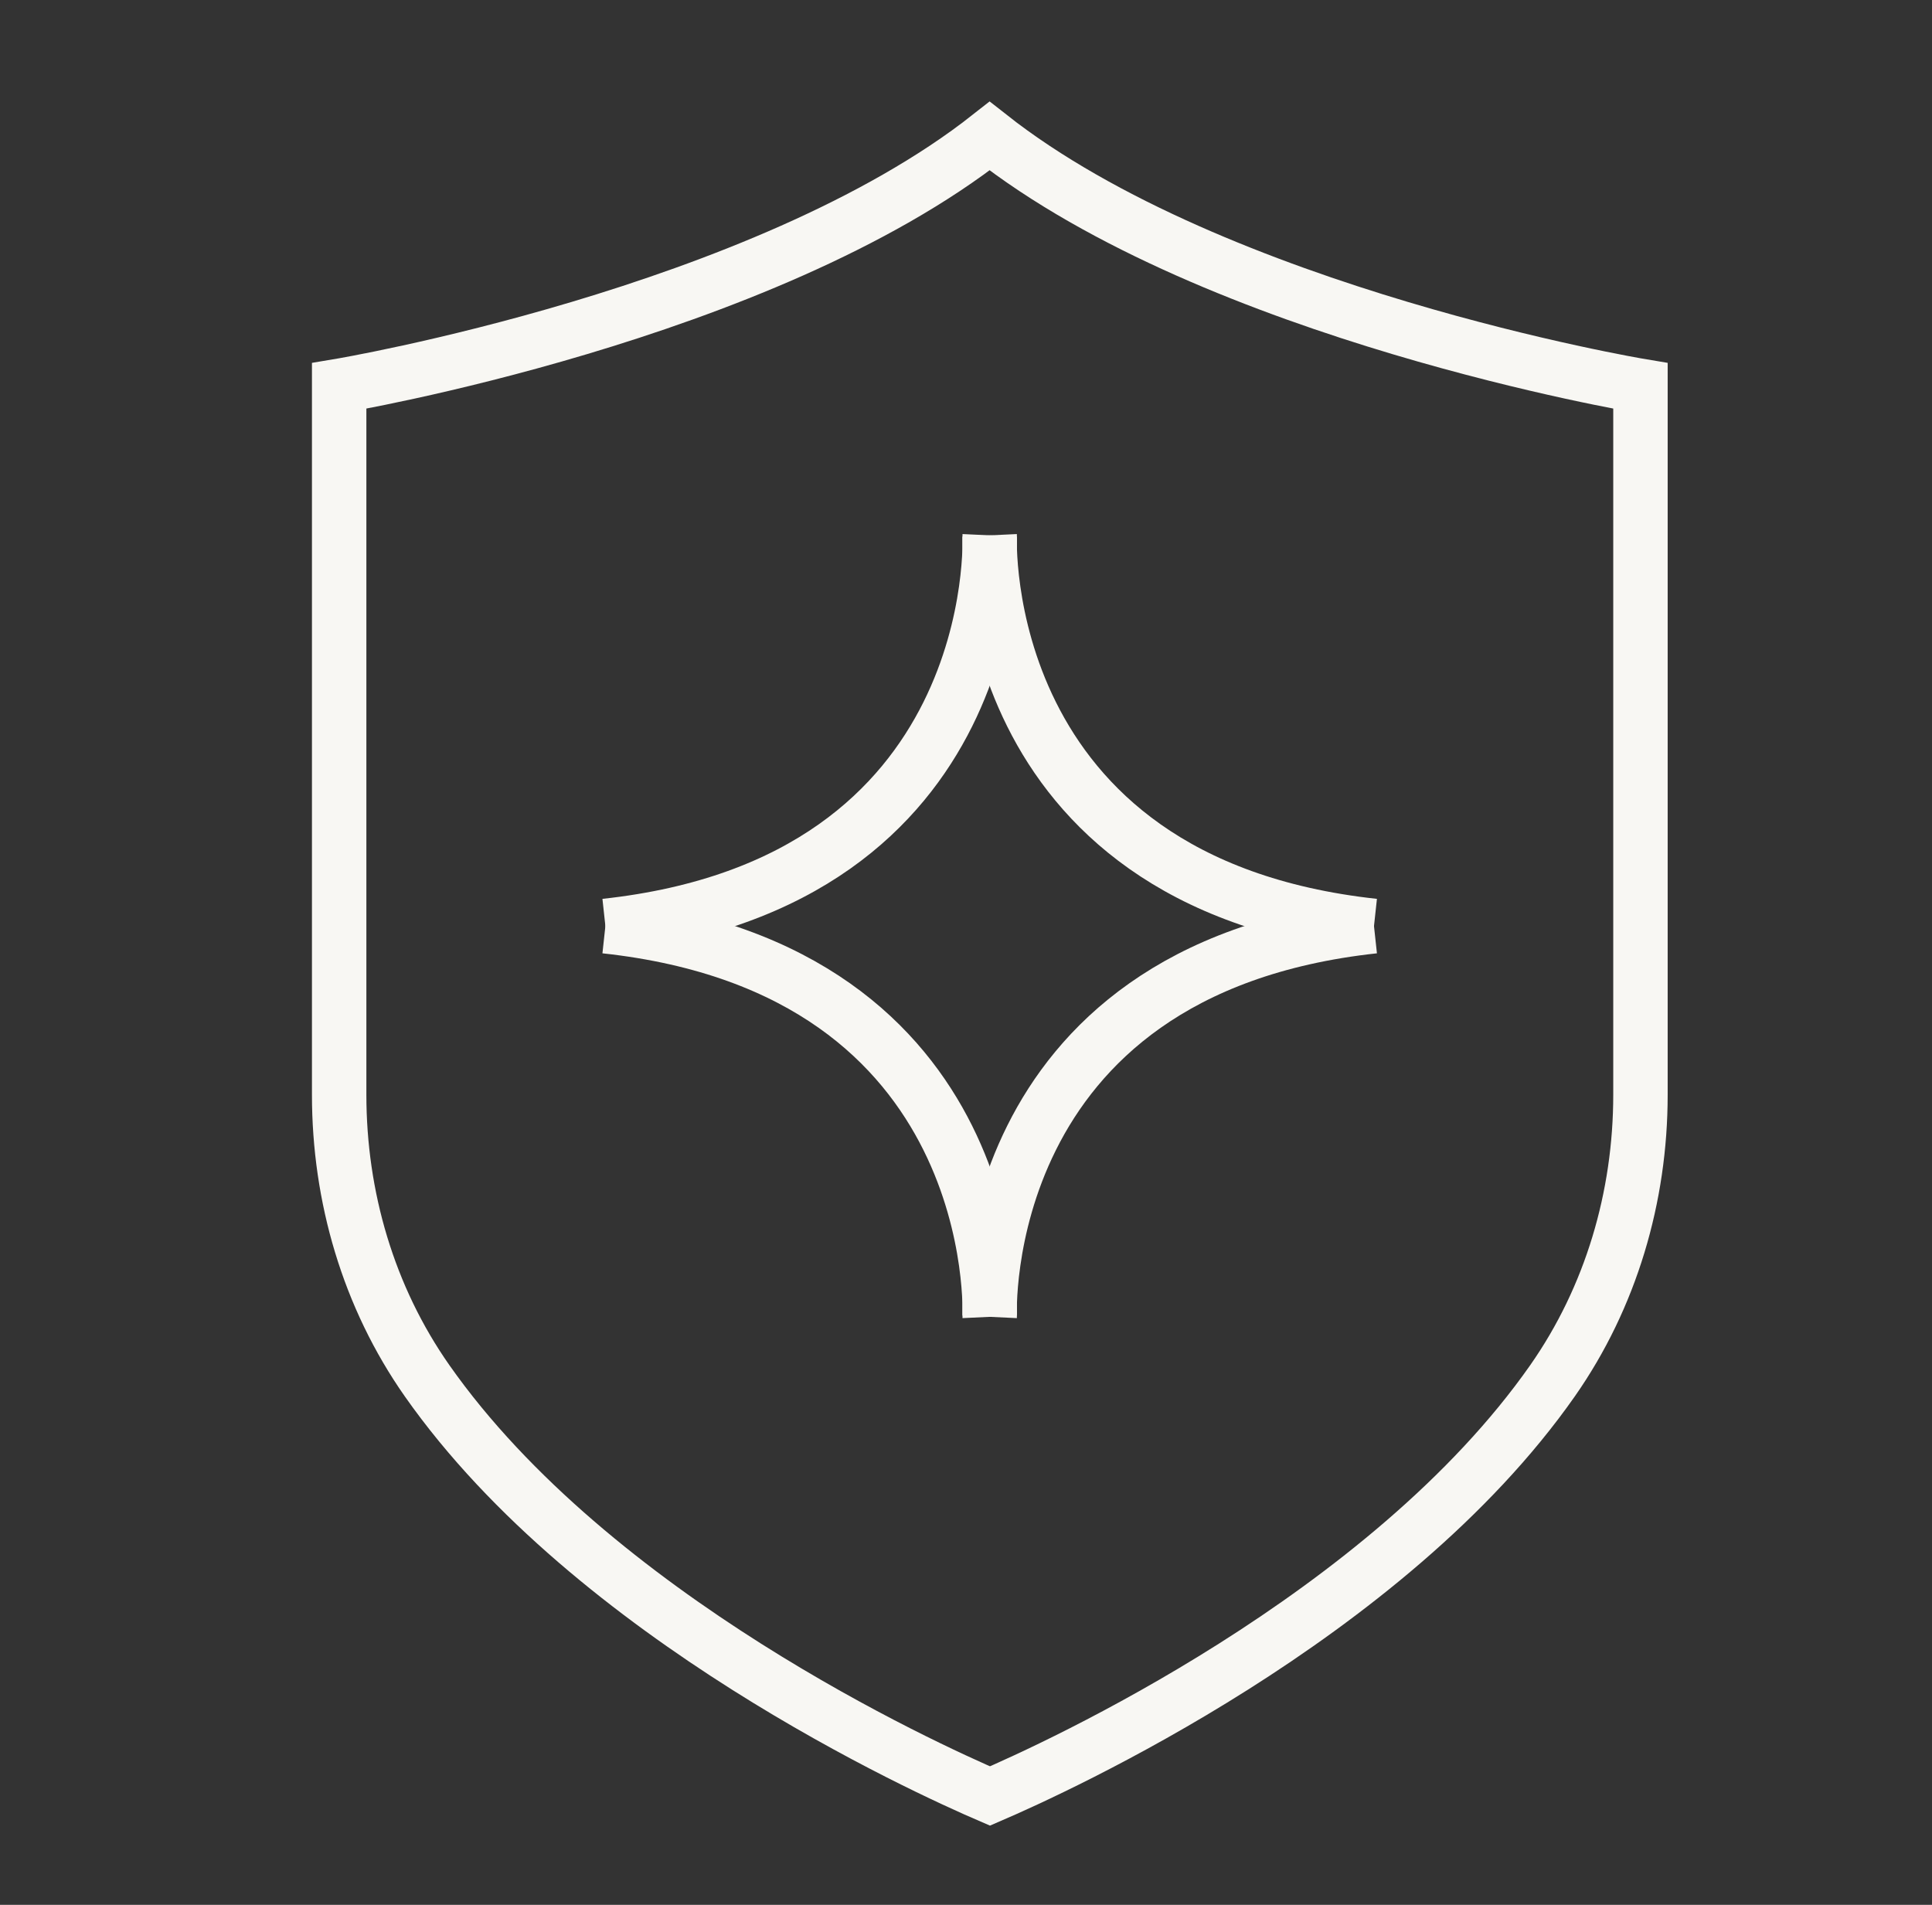 <svg width="71" height="70" viewBox="0 0 71 70" fill="none" xmlns="http://www.w3.org/2000/svg">
<rect x="0" y="0" width="71" height="70" fill="#333333" stroke="none"/>
<path d="M36.37 19.673C36.37 19.673 36.97 32.43 22.247 34.026" stroke="#F8F7F3" stroke-width="2" stroke-miterlimit="10"/>
<path d="M36.371 19.673C36.371 19.673 35.77 32.43 50.494 34.026" stroke="#F8F7F3" stroke-width="2" stroke-miterlimit="10"/>
<path d="M36.37 48.392C36.37 48.392 36.97 35.635 22.247 34.039" stroke="#F8F7F3" stroke-width="2" stroke-miterlimit="10"/>
<path d="M36.371 48.392C36.371 48.392 35.77 35.635 50.494 34.039" stroke="#F8F7F3" stroke-width="2" stroke-miterlimit="10"/>
<path d="M36.368 5C28.017 11.576 12.464 14.181 12.464 14.181V40.231C12.464 43.973 13.537 47.663 15.695 50.74C21.798 59.437 34.006 64.978 36.381 66C38.782 64.966 50.964 59.437 57.055 50.74C59.2 47.676 60.286 43.985 60.286 40.231V14.181C60.286 14.181 44.72 11.576 36.368 5Z" stroke="#F8F7F3" stroke-width="2" stroke-miterlimit="10"/>
</svg>

